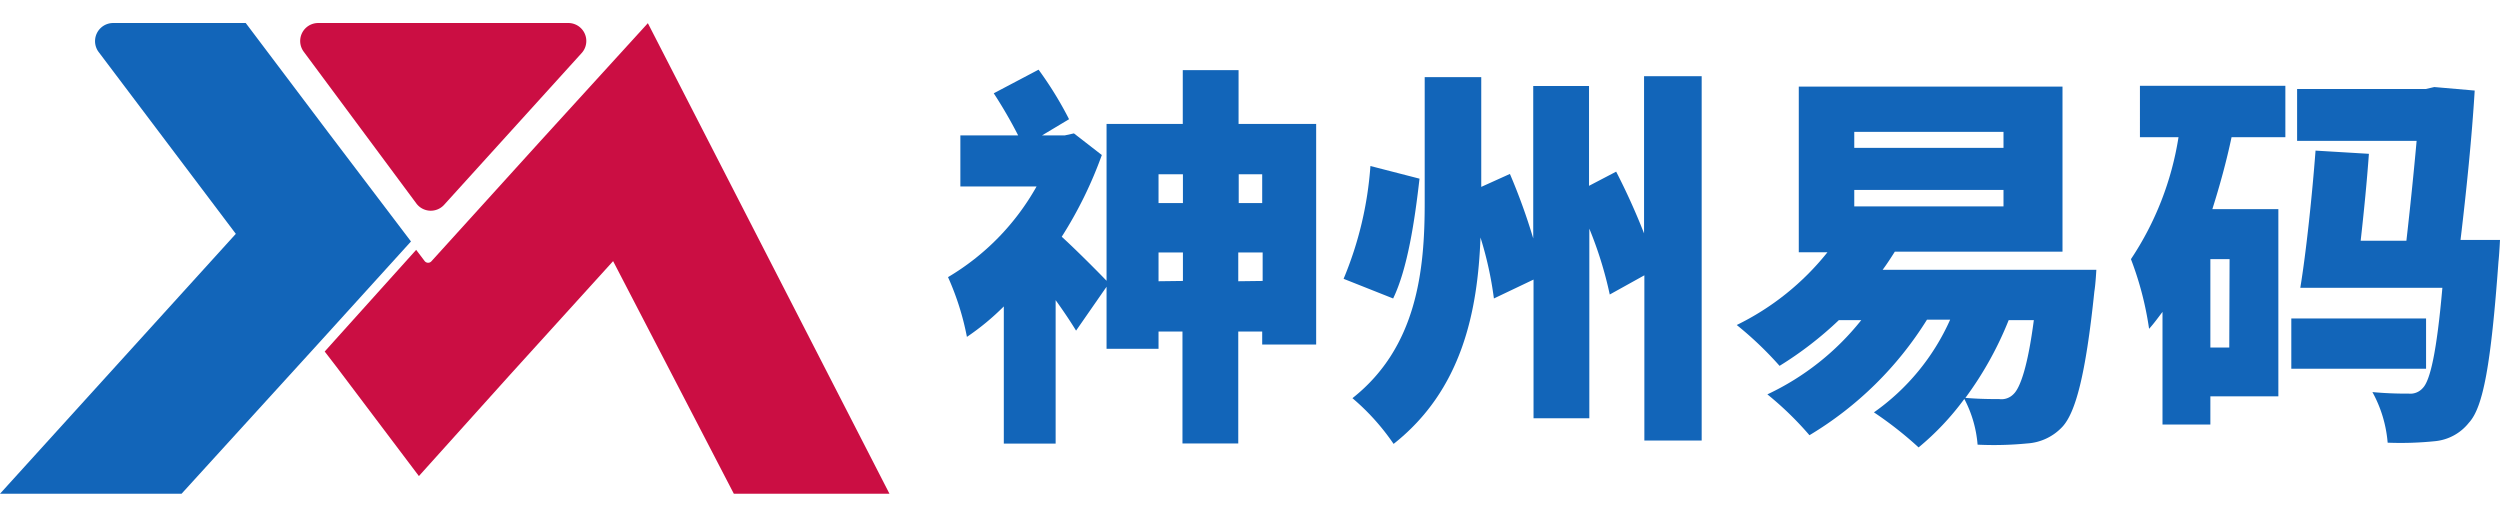 <svg id="图层_1" data-name="图层 1" xmlns="http://www.w3.org/2000/svg" viewBox="0 0 164 34"><defs><style>.cls-1{fill:#1265b9;}.cls-2{fill:#cb0e43;}</style></defs><title>logo2</title><path class="cls-1" d="M86.34,8.13V22.6H82.8v-.85H81.23v7.34H77.57V21.75H76v1.13H72.59V18.81l-2,2.88c-.36-.59-.82-1.28-1.34-2v9.41h-3.4v-9a16.26,16.26,0,0,1-2.42,2,17.7,17.7,0,0,0-1.24-3.92A16,16,0,0,0,68,12.23H63V8.88h3.79a30.42,30.42,0,0,0-1.6-2.76l2.94-1.55a23.89,23.89,0,0,1,2,3.25L68.36,8.88h1.5l.59-.13,1.83,1.42a26.93,26.93,0,0,1-2.63,5.36c.88.8,2.35,2.27,2.94,2.89V8.13h5V4.6h3.66V8.13ZM76,11.43v1.89h1.6V11.43Zm1.6,7V16.56H76v1.89Zm3.66-7v1.89H82.8V11.43Zm1.57,7V16.56H81.23v1.89Z"/><path class="cls-1" d="M93.12,11.72c-.31,2.73-.78,5.9-1.73,7.86l-3.25-1.29a23.45,23.45,0,0,0,1.76-7.4ZM111.63,5v23.9h-3.76V18.06l-2.27,1.26A25.34,25.34,0,0,0,104.26,15V27.44H100.6v-9.1L98,19.58a23.33,23.33,0,0,0-.88-4c-.18,4.83-1.21,10-5.7,13.54a15,15,0,0,0-2.7-3c4.25-3.35,4.74-8.43,4.74-12.78V5.06h3.71v7.2l1.88-.85a39.32,39.32,0,0,1,1.53,4.23v-10h3.66v6.55l1.78-.93a43.76,43.76,0,0,1,1.83,4.05V5Z"/><path class="cls-1" d="M137.52,17.7s-.05.95-.13,1.42c-.57,5.51-1.24,7.94-2.09,8.87a3.45,3.45,0,0,1-2.32,1.1,22.52,22.52,0,0,1-3.25.08,7.76,7.76,0,0,0-.87-3,17.64,17.64,0,0,1-3,3.18,24.4,24.4,0,0,0-2.93-2.3,14.78,14.78,0,0,0,5-6.08h-1.52a23,23,0,0,1-7.71,7.58,21.27,21.27,0,0,0-2.76-2.68A17.22,17.22,0,0,0,122.1,21h-1.47a23.53,23.53,0,0,1-3.89,3,23.06,23.06,0,0,0-2.81-2.68,17.33,17.33,0,0,0,5.95-4.77H118V5.68h17.3V16.51h-11c-.26.41-.51.8-.8,1.19Zm-15.88-8h9.79V8.65h-9.79Zm0,3.84h9.79V12.46h-9.79ZM131.77,21a22.75,22.75,0,0,1-2.84,5.1c.93.08,1.78.08,2.22.08a1.1,1.1,0,0,0,.95-.34c.44-.43.93-1.85,1.32-4.84Z"/><path class="cls-1" d="M140.38,5.63h9.54V9h-3.53c-.33,1.57-.77,3.17-1.26,4.72h4.33V26H145v1.85h-3.14V20.46c-.29.38-.57.77-.88,1.11A21.24,21.24,0,0,0,139.79,17a20,20,0,0,0,3.12-8h-2.53ZM146.26,17H145v5.8h1.24Zm12.89,7.19h-8.84v-3.3h8.84ZM164,15.74s-.05,1-.1,1.42c-.49,6.73-1,9.56-1.94,10.57a3.22,3.22,0,0,1-2.21,1.21,22.09,22.09,0,0,1-3.12.1,8.26,8.26,0,0,0-1-3.32,23.1,23.1,0,0,0,2.37.1,1.08,1.08,0,0,0,.93-.36c.49-.49.92-2.37,1.29-6.58H150.9c.39-2.37.78-6.11,1-9l3.5.21c-.13,1.81-.33,3.84-.54,5.7h3c.25-2.19.49-4.54.67-6.55h-7.84V5.84h8.43l.57-.13,2.65.23c-.18,3-.54,6.55-.93,9.8Z"/><path class="cls-2" d="M42.5,1.52l-7,7.68-7.19,7.93a.29.29,0,0,1-.45,0l-.56-.74-6,6.67.77,1,5.41,7.17,6-6.67,6.74-7.43,7.92,15.26H58.35Z"/><path class="cls-2" d="M27.3,13.33,19.93,3.4a1.18,1.18,0,0,1,.95-1.89H37.25a1.18,1.18,0,0,1,.88,2l-9,9.93A1.18,1.18,0,0,1,27.3,13.33Z"/><path class="cls-1" d="M21.52,8.67l-5.4-7.16H7.41a1.19,1.19,0,0,0-.94,1.9l9,11.93L0,32.39H11.91l9-9.88,6.05-6.67Z"/></svg>
